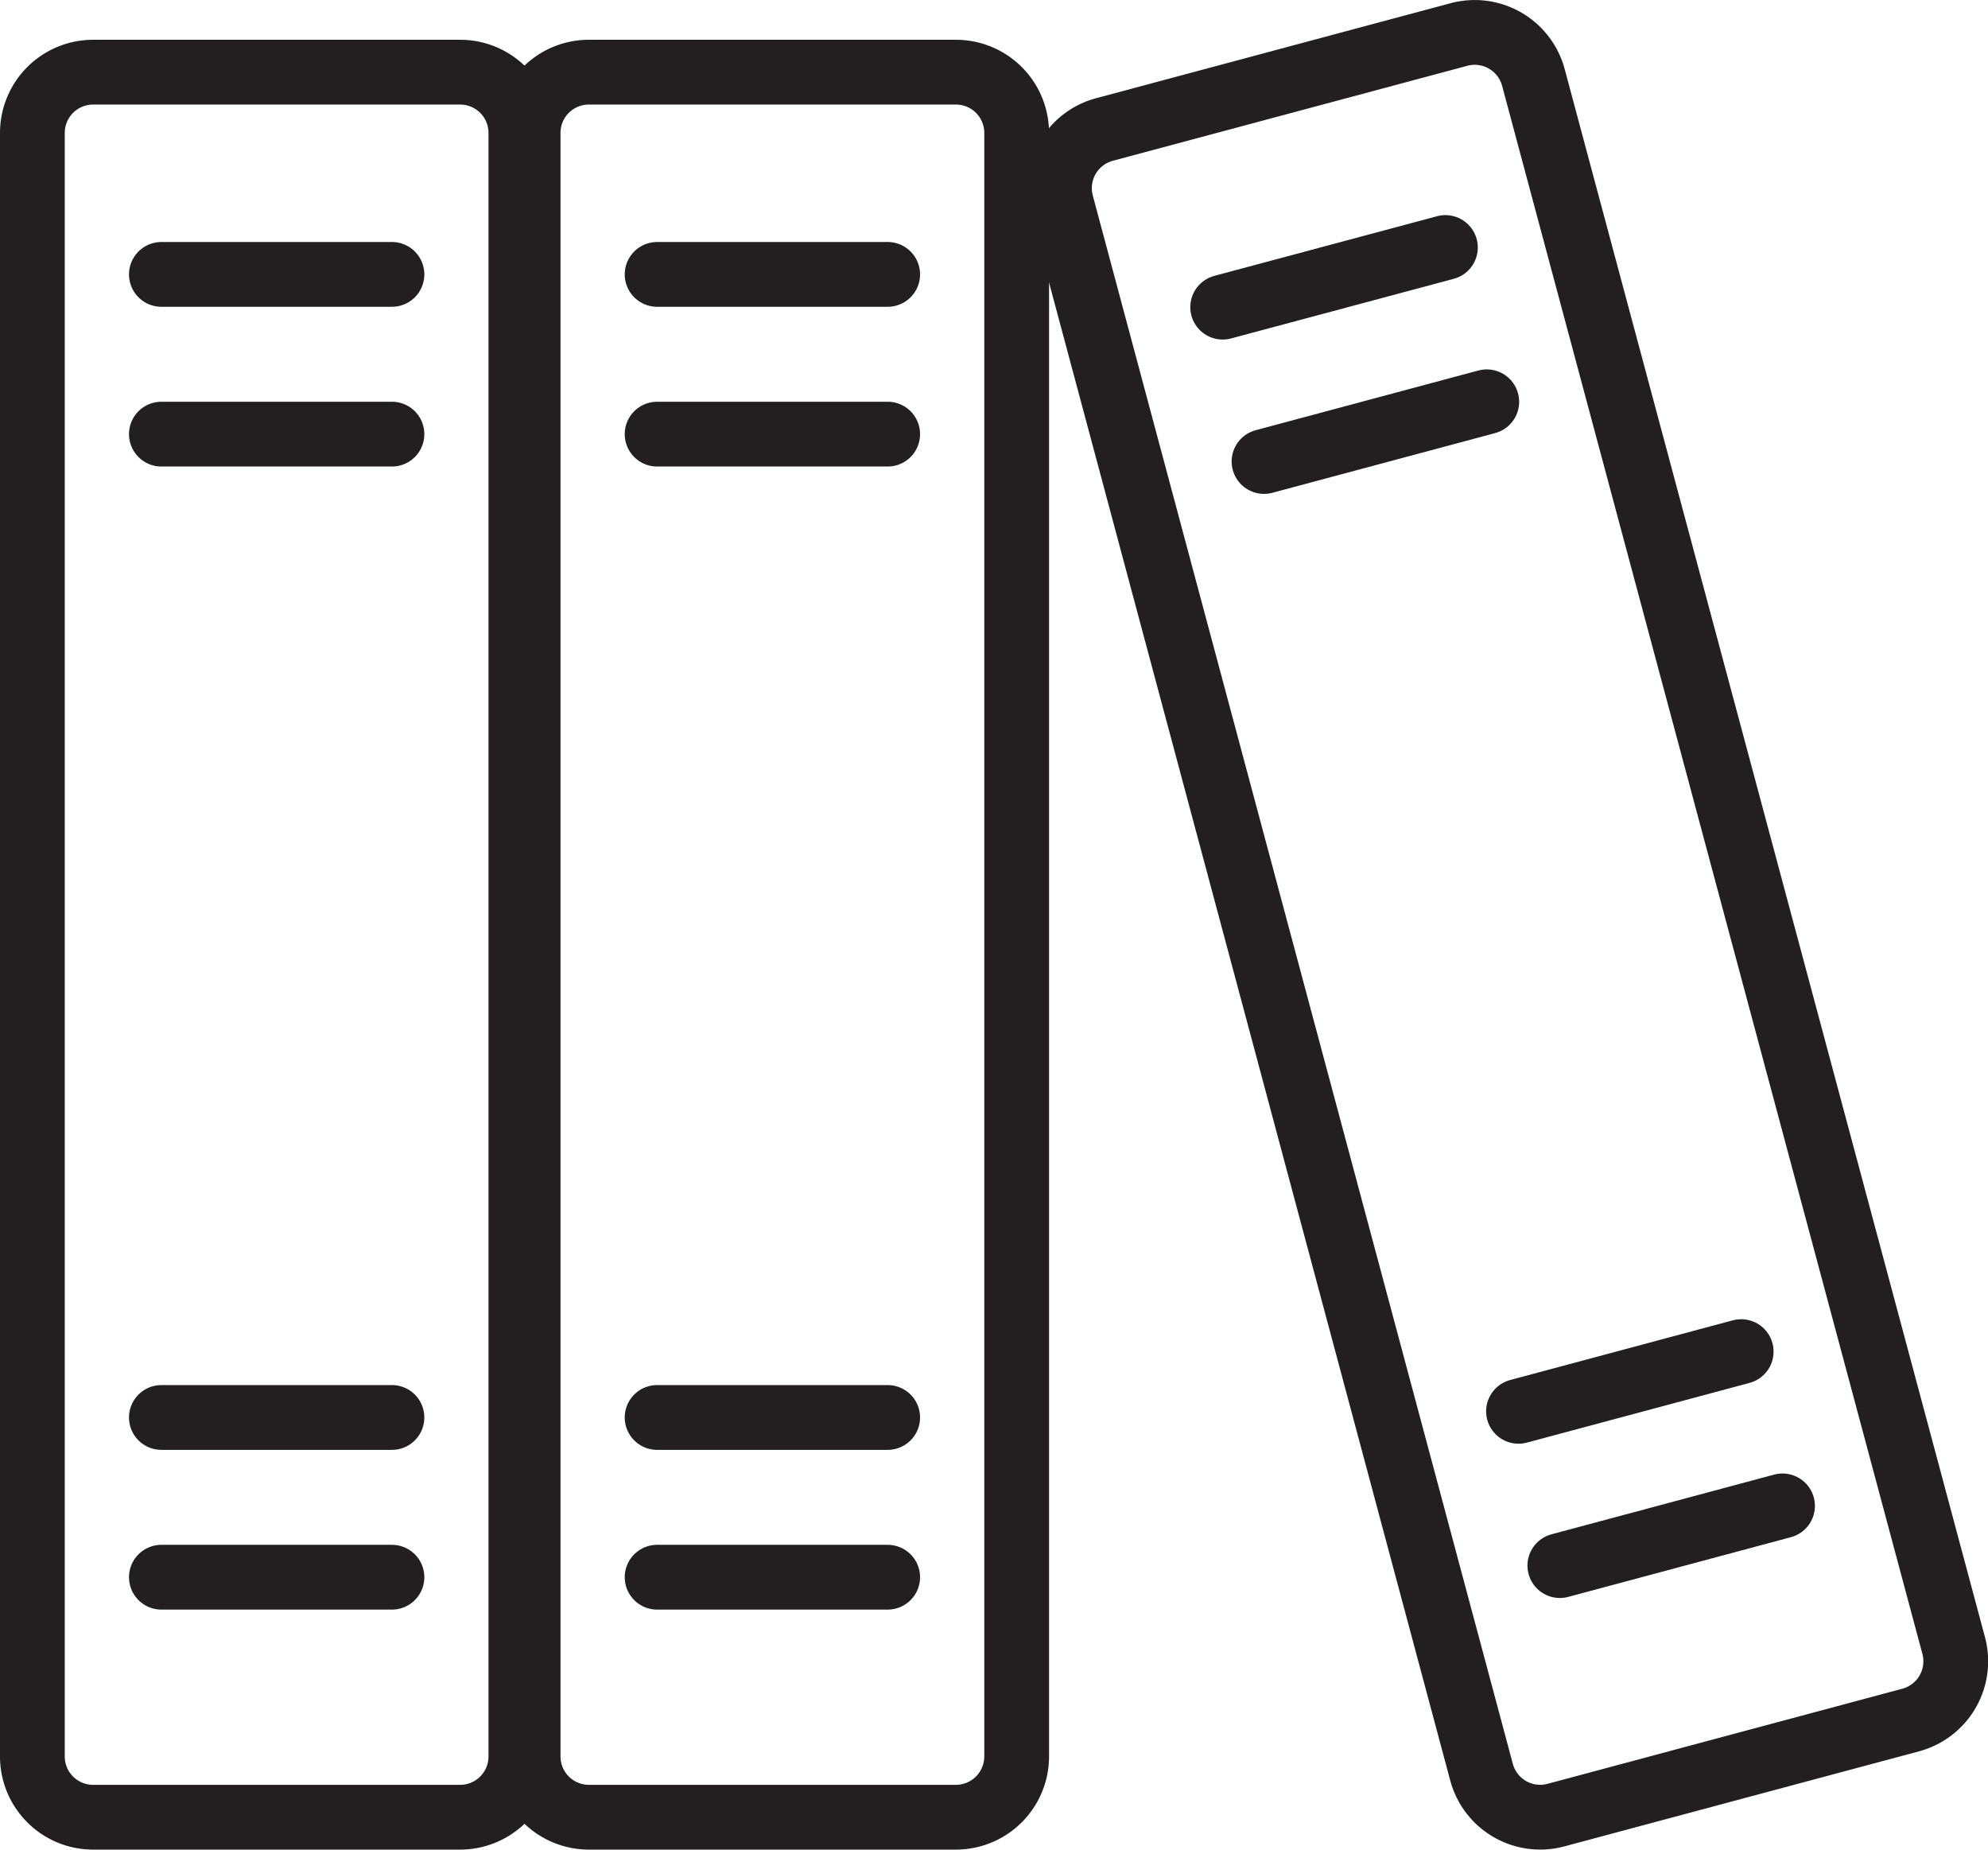 <svg xmlns="http://www.w3.org/2000/svg" viewBox="0 0 368.34 342.63"><defs><style>.cls-1{fill:none;stroke:#231f20;stroke-linecap:round;stroke-linejoin:round;stroke-width:12px;}</style></defs><g id="Layer_2" data-name="Layer 2"><g id="Layer_1-2" data-name="Layer 1"><path class="cls-1" d="M17.22,13.37H85.29A11.25,11.25,0,0,1,96.51,24.59V325.41a11.25,11.25,0,0,1-11.22,11.22H17.22A11.25,11.25,0,0,1,6,325.41V24.59A11.25,11.25,0,0,1,17.22,13.37Z"/><line class="cls-1" x1="72.62" y1="80.42" x2="29.9" y2="80.42"/><line class="cls-1" x1="29.9" y1="50.83" x2="72.62" y2="50.83"/><line class="cls-1" x1="72.62" y1="292.17" x2="29.9" y2="292.17"/><line class="cls-1" x1="29.9" y1="262.58" x2="72.62" y2="262.58"/><path class="cls-1" d="M109.07,13.37h68.08a11.25,11.25,0,0,1,11.22,11.22V325.41a11.26,11.26,0,0,1-11.22,11.22H109.07a11.26,11.26,0,0,1-11.22-11.22V24.59a11.25,11.25,0,0,1,11.22-11.22Z"/><line class="cls-1" x1="164.47" y1="80.42" x2="121.75" y2="80.42"/><line class="cls-1" x1="121.75" y1="50.83" x2="164.47" y2="50.83"/><line class="cls-1" x1="164.47" y1="292.17" x2="121.75" y2="292.17"/><line class="cls-1" x1="121.75" y1="262.58" x2="164.47" y2="262.58"/><path class="cls-1" d="M204.6,24,270.36,6.38a11.26,11.26,0,0,1,13.74,7.93L362,304.89A11.27,11.27,0,0,1,354,318.63l-65.75,17.62a11.25,11.25,0,0,1-13.74-7.93L196.67,37.74A11.25,11.25,0,0,1,204.6,24Z"/><line class="cls-1" x1="275.47" y1="74.43" x2="234.2" y2="85.49"/><line class="cls-1" x1="226.54" y1="56.9" x2="267.81" y2="45.85"/><line class="cls-1" x1="330.27" y1="278.96" x2="289.01" y2="290.02"/><line class="cls-1" x1="281.35" y1="261.44" x2="322.61" y2="250.38"/></g></g></svg>